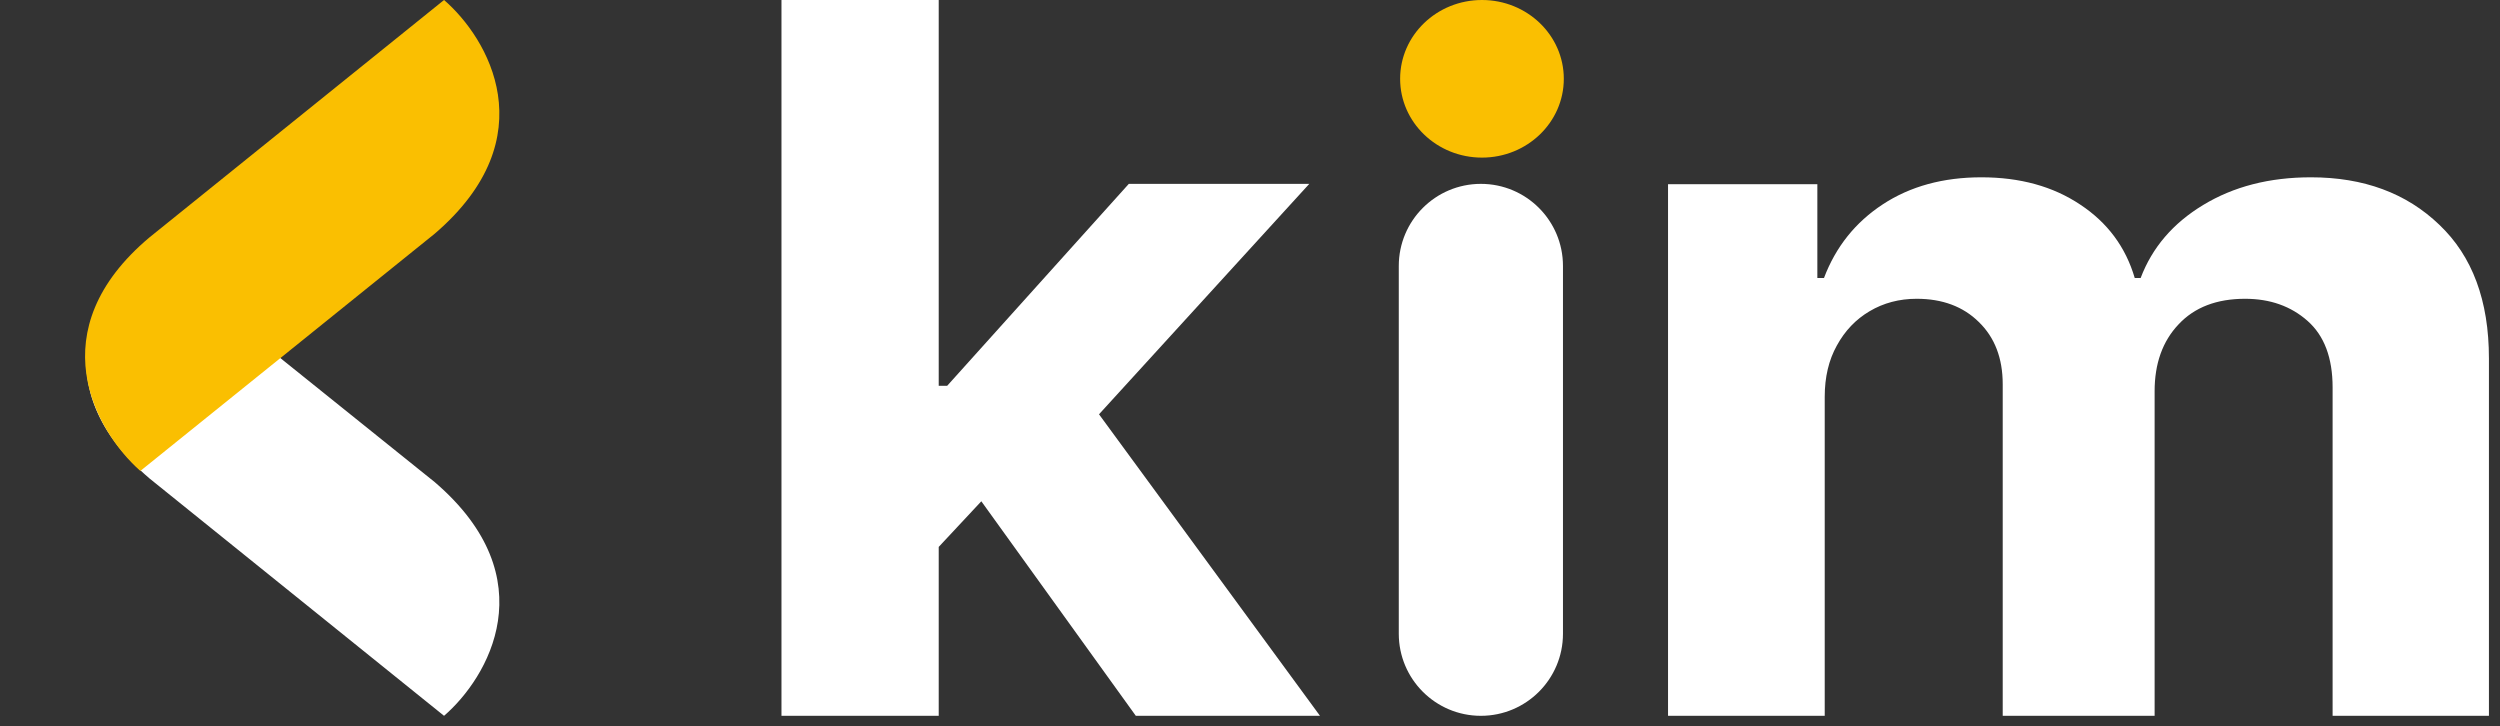 <svg width="117" height="34" viewBox="0 0 117 34" fill="none" xmlns="http://www.w3.org/2000/svg">
<rect x="0" y="0" width="117" height="34" fill="#333333" stroke="none"/>
<path d="M20.35 22.567C25.605 27.079 22.827 31.736 20.781 33.5L6.999 22.393C1.998 18.133 4.342 13.588 6.608 11.525L20.35 22.567Z" fill="white"/>
<path d="M20.35 10.933C25.605 6.421 22.827 1.764 20.781 -4.83179e-05L6.999 11.107C1.83 15.445 4.415 20.131 6.568 22.04L20.35 10.933Z" fill="#FABF01"/>
<path d="M69.305 8.605C71.427 8.605 73.147 10.325 73.147 12.447V29.658C73.147 31.78 71.427 33.5 69.305 33.5C67.183 33.5 65.463 31.78 65.463 29.658V12.447C65.463 10.325 67.183 8.605 69.305 8.605Z" fill="white"/>
<ellipse cx="69.356" cy="3.688" rx="3.83" ry="3.688" fill="#FABF01"/>
<path d="M78.064 33.5V8.622H85.052V13.011H85.362C85.913 11.554 86.831 10.404 88.116 9.562C89.401 8.719 90.939 8.298 92.729 8.298C94.542 8.298 96.085 8.725 97.359 9.578C98.633 10.42 99.482 11.565 99.906 13.011H100.182C100.721 11.586 101.696 10.447 103.108 9.594C104.531 8.73 106.212 8.298 108.151 8.298C110.618 8.298 112.62 9.038 114.158 10.517C115.707 11.986 116.482 14.07 116.482 16.769V33.5H109.166V18.13C109.166 16.747 108.776 15.711 107.996 15.02C107.216 14.329 106.24 13.983 105.07 13.983C103.739 13.983 102.7 14.383 101.955 15.182C101.209 15.97 100.836 17.012 100.836 18.308V33.5H93.727V17.984C93.727 16.764 93.354 15.792 92.608 15.069C91.874 14.345 90.904 13.983 89.7 13.983C88.885 13.983 88.15 14.178 87.496 14.566C86.854 14.944 86.343 15.479 85.965 16.17C85.586 16.85 85.397 17.649 85.397 18.567V33.5H78.064Z" fill="white"/>
<path d="M43.241 26.336L43.258 18.054H44.329L52.828 8.605H61.274L49.856 21.118H48.112L43.241 26.336ZM36.573 33.5V0H43.932V33.5H36.573ZM53.156 33.5L45.348 22.657L50.254 17.779L61.775 33.5H53.156Z" fill="white"/>
</svg>
